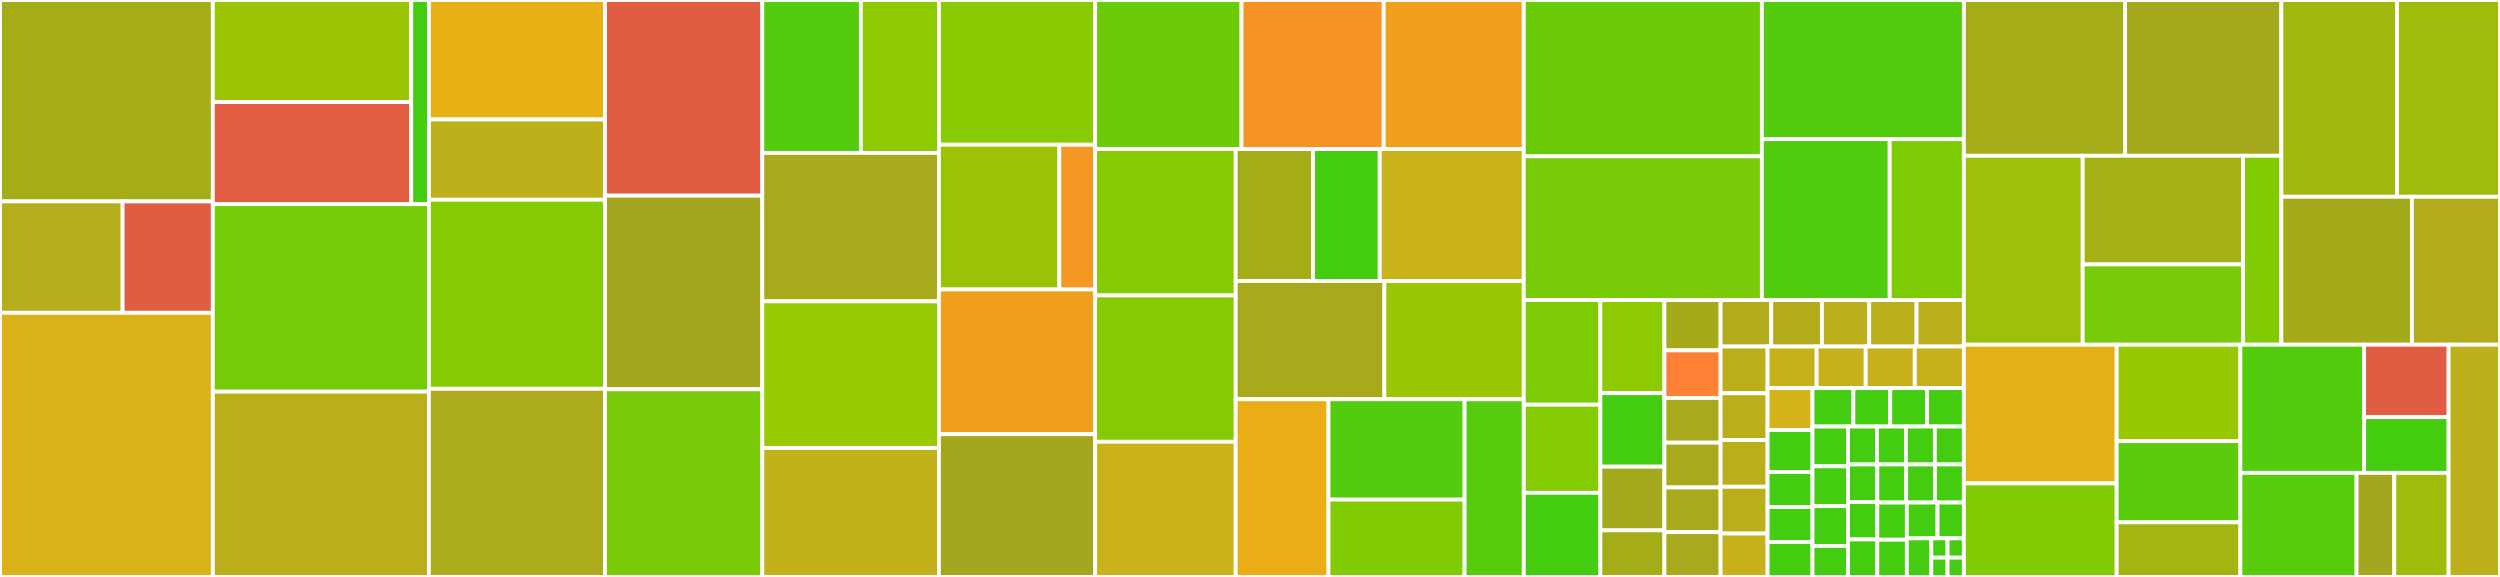 <svg baseProfile="full" width="650" height="150" viewBox="0 0 650 150" version="1.1"
xmlns="http://www.w3.org/2000/svg" xmlns:ev="http://www.w3.org/2001/xml-events"
xmlns:xlink="http://www.w3.org/1999/xlink">

<rect x="0" y="0" width="650" height="150" fill="#333333" stroke="none"/>

<style>rect.s{mask:url(#mask);}</style>
<defs>
  <pattern id="white" width="4" height="4" patternUnits="userSpaceOnUse" patternTransform="rotate(45)">
    <rect width="2" height="2" transform="translate(0,0)" fill="white"></rect>
  </pattern>
  <mask id="mask">
    <rect x="0" y="0" width="100%" height="100%" fill="url(#white)"></rect>
  </mask>
</defs>

<rect x="0" y="0" width="55.334" height="52.366" fill="#a4ad17" stroke="white" stroke-width="1" class=" tooltipped" data-content="PathPlanning/HybridAStar/hybrid_a_star.py"><title>PathPlanning/HybridAStar/hybrid_a_star.py</title></rect>
<rect x="0" y="52.366" width="31.881" height="28.964" fill="#b4ad1c" stroke="white" stroke-width="1" class=" tooltipped" data-content="PathPlanning/HybridAStar/dynamic_programming_heuristic.py"><title>PathPlanning/HybridAStar/dynamic_programming_heuristic.py</title></rect>
<rect x="31.881" y="52.366" width="23.453" height="28.964" fill="#e05d44" stroke="white" stroke-width="1" class=" tooltipped" data-content="PathPlanning/HybridAStar/car.py"><title>PathPlanning/HybridAStar/car.py</title></rect>
<rect x="0" y="81.33" width="55.334" height="68.67" fill="#d9b318" stroke="white" stroke-width="1" class=" tooltipped" data-content="PathPlanning/BatchInformedRRTStar/batch_informed_rrtstar.py"><title>PathPlanning/BatchInformedRRTStar/batch_informed_rrtstar.py</title></rect>
<rect x="55.334" y="0" width="51.585" height="26.543" fill="#9bc405" stroke="white" stroke-width="1" class=" tooltipped" data-content="PathPlanning/ClosedLoopRRTStar/pure_pursuit.py"><title>PathPlanning/ClosedLoopRRTStar/pure_pursuit.py</title></rect>
<rect x="55.334" y="26.543" width="51.585" height="26.543" fill="#e25e43" stroke="white" stroke-width="1" class=" tooltipped" data-content="PathPlanning/ClosedLoopRRTStar/closed_loop_rrt_star_car.py"><title>PathPlanning/ClosedLoopRRTStar/closed_loop_rrt_star_car.py</title></rect>
<rect x="106.919" y="0" width="4.599" height="53.086" fill="#4c1" stroke="white" stroke-width="1" class=" tooltipped" data-content="PathPlanning/ClosedLoopRRTStar/unicycle_model.py"><title>PathPlanning/ClosedLoopRRTStar/unicycle_model.py</title></rect>
<rect x="55.334" y="53.086" width="56.183" height="48.741" fill="#74cb06" stroke="white" stroke-width="1" class=" tooltipped" data-content="PathPlanning/ReedsSheppPath/reeds_shepp_path_planning.py"><title>PathPlanning/ReedsSheppPath/reeds_shepp_path_planning.py</title></rect>
<rect x="55.334" y="101.826" width="56.183" height="48.174" fill="#baaf1b" stroke="white" stroke-width="1" class=" tooltipped" data-content="PathPlanning/BugPlanning/bug.py"><title>PathPlanning/BugPlanning/bug.py</title></rect>
<rect x="111.518" y="0" width="45.782" height="31.066" fill="#e7b015" stroke="white" stroke-width="1" class=" tooltipped" data-content="PathPlanning/RRT/rrt.py"><title>PathPlanning/RRT/rrt.py</title></rect>
<rect x="111.518" y="31.066" width="45.782" height="20.866" fill="#bdb01b" stroke="white" stroke-width="1" class=" tooltipped" data-content="PathPlanning/RRT/rrt_with_pathsmoothing.py"><title>PathPlanning/RRT/rrt_with_pathsmoothing.py</title></rect>
<rect x="111.518" y="51.932" width="45.782" height="49.15" fill="#85cb03" stroke="white" stroke-width="1" class=" tooltipped" data-content="PathPlanning/DubinsPath/dubins_path_planning.py"><title>PathPlanning/DubinsPath/dubins_path_planning.py</title></rect>
<rect x="111.518" y="101.082" width="45.782" height="48.918" fill="#acaa1d" stroke="white" stroke-width="1" class=" tooltipped" data-content="PathPlanning/InformedRRTStar/informed_rrt_star.py"><title>PathPlanning/InformedRRTStar/informed_rrt_star.py</title></rect>
<rect x="157.299" y="0" width="40.899" height="50.865" fill="#e05d44" stroke="white" stroke-width="1" class=" tooltipped" data-content="PathPlanning/SpiralSpanningTreeCPP/spiral_spanning_tree_coverage_path_planner.py"><title>PathPlanning/SpiralSpanningTreeCPP/spiral_spanning_tree_coverage_path_planner.py</title></rect>
<rect x="157.299" y="50.865" width="40.899" height="50.346" fill="#a4a61d" stroke="white" stroke-width="1" class=" tooltipped" data-content="PathPlanning/StateLatticePlanner/state_lattice_planner.py"><title>PathPlanning/StateLatticePlanner/state_lattice_planner.py</title></rect>
<rect x="157.299" y="101.211" width="40.899" height="48.789" fill="#78cb06" stroke="white" stroke-width="1" class=" tooltipped" data-content="PathPlanning/FrenetOptimalTrajectory/frenet_optimal_trajectory.py"><title>PathPlanning/FrenetOptimalTrajectory/frenet_optimal_trajectory.py</title></rect>
<rect x="198.198" y="0" width="25.632" height="39.753" fill="#53cc0d" stroke="white" stroke-width="1" class=" tooltipped" data-content="PathPlanning/VoronoiRoadMap/voronoi_road_map.py"><title>PathPlanning/VoronoiRoadMap/voronoi_road_map.py</title></rect>
<rect x="223.83" y="0" width="20.292" height="39.753" fill="#8eca02" stroke="white" stroke-width="1" class=" tooltipped" data-content="PathPlanning/VoronoiRoadMap/dijkstra_search.py"><title>PathPlanning/VoronoiRoadMap/dijkstra_search.py</title></rect>
<rect x="198.198" y="39.753" width="45.923" height="38.598" fill="#a9a91d" stroke="white" stroke-width="1" class=" tooltipped" data-content="PathPlanning/ProbabilisticRoadMap/probabilistic_road_map.py"><title>PathPlanning/ProbabilisticRoadMap/probabilistic_road_map.py</title></rect>
<rect x="198.198" y="78.351" width="45.923" height="38.136" fill="#97ca00" stroke="white" stroke-width="1" class=" tooltipped" data-content="PathPlanning/GridBasedSweepCPP/grid_based_sweep_coverage_path_planner.py"><title>PathPlanning/GridBasedSweepCPP/grid_based_sweep_coverage_path_planner.py</title></rect>
<rect x="198.198" y="116.487" width="45.923" height="33.513" fill="#c3b11b" stroke="white" stroke-width="1" class=" tooltipped" data-content="PathPlanning/Eta3SplinePath/eta3_spline_path.py"><title>PathPlanning/Eta3SplinePath/eta3_spline_path.py</title></rect>
<rect x="244.121" y="0" width="40.616" height="37.631" fill="#8aca02" stroke="white" stroke-width="1" class=" tooltipped" data-content="PathPlanning/AStar/a_star.py"><title>PathPlanning/AStar/a_star.py</title></rect>
<rect x="244.121" y="37.631" width="31.308" height="37.631" fill="#9cc206" stroke="white" stroke-width="1" class=" tooltipped" data-content="PathPlanning/VisibilityRoadMap/visibility_road_map.py"><title>PathPlanning/VisibilityRoadMap/visibility_road_map.py</title></rect>
<rect x="275.43" y="37.631" width="9.308" height="37.631" fill="#f49723" stroke="white" stroke-width="1" class=" tooltipped" data-content="PathPlanning/VisibilityRoadMap/geometry.py"><title>PathPlanning/VisibilityRoadMap/geometry.py</title></rect>
<rect x="244.121" y="75.261" width="40.616" height="37.631" fill="#f0a01d" stroke="white" stroke-width="1" class=" tooltipped" data-content="PathPlanning/RRTStarReedsShepp/rrt_star_reeds_shepp.py"><title>PathPlanning/RRTStarReedsShepp/rrt_star_reeds_shepp.py</title></rect>
<rect x="244.121" y="112.892" width="40.616" height="37.108" fill="#a4a61d" stroke="white" stroke-width="1" class=" tooltipped" data-content="PathPlanning/DynamicWindowApproach/dynamic_window_approach.py"><title>PathPlanning/DynamicWindowApproach/dynamic_window_approach.py</title></rect>
<rect x="284.738" y="0" width="38.062" height="38.762" fill="#6ccb08" stroke="white" stroke-width="1" class=" tooltipped" data-content="PathPlanning/Dijkstra/dijkstra.py"><title>PathPlanning/Dijkstra/dijkstra.py</title></rect>
<rect x="322.799" y="0" width="36.966" height="38.762" fill="#f59425" stroke="white" stroke-width="1" class=" tooltipped" data-content="PathPlanning/RRTStarDubins/rrt_star_dubins.py"><title>PathPlanning/RRTStarDubins/rrt_star_dubins.py</title></rect>
<rect x="359.766" y="0" width="36.419" height="38.762" fill="#f0a01d" stroke="white" stroke-width="1" class=" tooltipped" data-content="PathPlanning/LQRRRTStar/lqr_rrt_star.py"><title>PathPlanning/LQRRRTStar/lqr_rrt_star.py</title></rect>
<rect x="284.738" y="38.762" width="36.545" height="38.047" fill="#85cb03" stroke="white" stroke-width="1" class=" tooltipped" data-content="PathPlanning/DepthFirstSearch/depth_first_search.py"><title>PathPlanning/DepthFirstSearch/depth_first_search.py</title></rect>
<rect x="284.738" y="76.809" width="36.545" height="38.047" fill="#85cb03" stroke="white" stroke-width="1" class=" tooltipped" data-content="PathPlanning/BreadthFirstSearch/breadth_first_search.py"><title>PathPlanning/BreadthFirstSearch/breadth_first_search.py</title></rect>
<rect x="284.738" y="114.857" width="36.545" height="35.143" fill="#c9b21a" stroke="white" stroke-width="1" class=" tooltipped" data-content="PathPlanning/RRTStar/rrt_star.py"><title>PathPlanning/RRTStar/rrt_star.py</title></rect>
<rect x="321.282" y="38.762" width="20.118" height="34.293" fill="#a4ad17" stroke="white" stroke-width="1" class=" tooltipped" data-content="PathPlanning/ModelPredictiveTrajectoryGenerator/model_predictive_trajectory_generator.py"><title>PathPlanning/ModelPredictiveTrajectoryGenerator/model_predictive_trajectory_generator.py</title></rect>
<rect x="341.401" y="38.762" width="17.333" height="34.293" fill="#4c1" stroke="white" stroke-width="1" class=" tooltipped" data-content="PathPlanning/ModelPredictiveTrajectoryGenerator/motion_model.py"><title>PathPlanning/ModelPredictiveTrajectoryGenerator/motion_model.py</title></rect>
<rect x="358.733" y="38.762" width="37.451" height="34.293" fill="#c9b21a" stroke="white" stroke-width="1" class=" tooltipped" data-content="PathPlanning/PotentialFieldPlanning/potential_field_planning.py"><title>PathPlanning/PotentialFieldPlanning/potential_field_planning.py</title></rect>
<rect x="321.282" y="73.054" width="38.659" height="30.75" fill="#a9a91d" stroke="white" stroke-width="1" class=" tooltipped" data-content="PathPlanning/RRTDubins/rrt_dubins.py"><title>PathPlanning/RRTDubins/rrt_dubins.py</title></rect>
<rect x="359.941" y="73.054" width="36.243" height="30.75" fill="#9ac603" stroke="white" stroke-width="1" class=" tooltipped" data-content="PathPlanning/CubicSpline/cubic_spline_planner.py"><title>PathPlanning/CubicSpline/cubic_spline_planner.py</title></rect>
<rect x="321.282" y="103.804" width="24.125" height="46.196" fill="#ebad15" stroke="white" stroke-width="1" class=" tooltipped" data-content="PathPlanning/WavefrontCPP/wavefront_coverage_path_planner.py"><title>PathPlanning/WavefrontCPP/wavefront_coverage_path_planner.py</title></rect>
<rect x="345.407" y="103.804" width="35.383" height="26.098" fill="#53cc0d" stroke="white" stroke-width="1" class=" tooltipped" data-content="PathPlanning/QuinticPolynomialsPlanner/quintic_polynomials_planner.py"><title>PathPlanning/QuinticPolynomialsPlanner/quintic_polynomials_planner.py</title></rect>
<rect x="345.407" y="129.902" width="35.383" height="20.098" fill="#81cb04" stroke="white" stroke-width="1" class=" tooltipped" data-content="PathPlanning/LQRPlanner/LQRplanner.py"><title>PathPlanning/LQRPlanner/LQRplanner.py</title></rect>
<rect x="380.79" y="103.804" width="15.394" height="46.196" fill="#57cc0c" stroke="white" stroke-width="1" class=" tooltipped" data-content="PathPlanning/BezierPath/bezier_path.py"><title>PathPlanning/BezierPath/bezier_path.py</title></rect>
<rect x="396.184" y="0" width="61.903" height="40.636" fill="#6ccb08" stroke="white" stroke-width="1" class=" tooltipped" data-content="SLAM/FastSLAM2/fast_slam2.py"><title>SLAM/FastSLAM2/fast_slam2.py</title></rect>
<rect x="396.184" y="40.636" width="61.903" height="37.379" fill="#78cb06" stroke="white" stroke-width="1" class=" tooltipped" data-content="SLAM/FastSLAM1/fast_slam1.py"><title>SLAM/FastSLAM1/fast_slam1.py</title></rect>
<rect x="458.088" y="0" width="52.516" height="36.178" fill="#53cc0d" stroke="white" stroke-width="1" class=" tooltipped" data-content="SLAM/GraphBasedSLAM/graph_based_slam.py"><title>SLAM/GraphBasedSLAM/graph_based_slam.py</title></rect>
<rect x="458.088" y="36.178" width="33.235" height="41.837" fill="#4fcc0e" stroke="white" stroke-width="1" class=" tooltipped" data-content="SLAM/EKFSLAM/ekf_slam.py"><title>SLAM/EKFSLAM/ekf_slam.py</title></rect>
<rect x="491.322" y="36.178" width="19.281" height="41.837" fill="#7dcb05" stroke="white" stroke-width="1" class=" tooltipped" data-content="SLAM/iterative_closest_point/iterative_closest_point.py"><title>SLAM/iterative_closest_point/iterative_closest_point.py</title></rect>
<rect x="396.184" y="78.015" width="19.905" height="27.194" fill="#7dcb05" stroke="white" stroke-width="1" class=" tooltipped" data-content="tests/test_grid_based_sweep_coverage_path_planner.py"><title>tests/test_grid_based_sweep_coverage_path_planner.py</title></rect>
<rect x="396.184" y="105.209" width="19.905" height="22.929" fill="#85cb03" stroke="white" stroke-width="1" class=" tooltipped" data-content="tests/test_wavefront_coverage_path_planner.py"><title>tests/test_wavefront_coverage_path_planner.py</title></rect>
<rect x="396.184" y="128.138" width="19.905" height="21.862" fill="#4c1" stroke="white" stroke-width="1" class=" tooltipped" data-content="tests/test_dubins_path_planning.py"><title>tests/test_dubins_path_planning.py</title></rect>
<rect x="416.09" y="78.015" width="16.661" height="24.207" fill="#8eca02" stroke="white" stroke-width="1" class=" tooltipped" data-content="tests/test_spiral_spanning_tree_coverage_path_planner.py"><title>tests/test_spiral_spanning_tree_coverage_path_planner.py</title></rect>
<rect x="416.09" y="102.222" width="16.661" height="19.111" fill="#4c1" stroke="white" stroke-width="1" class=" tooltipped" data-content="tests/test_reeds_shepp_path_planning.py"><title>tests/test_reeds_shepp_path_planning.py</title></rect>
<rect x="416.09" y="121.333" width="16.661" height="16.563" fill="#a4a81c" stroke="white" stroke-width="1" class=" tooltipped" data-content="tests/test_grid_map_lib.py"><title>tests/test_grid_map_lib.py</title></rect>
<rect x="416.09" y="137.896" width="16.661" height="12.104" fill="#a4ad17" stroke="white" stroke-width="1" class=" tooltipped" data-content="tests/test_rrt.py"><title>tests/test_rrt.py</title></rect>
<rect x="432.751" y="78.015" width="14.597" height="13.088" fill="#a4aa1a" stroke="white" stroke-width="1" class=" tooltipped" data-content="tests/test_rrt_star.py"><title>tests/test_rrt_star.py</title></rect>
<rect x="432.751" y="91.103" width="14.597" height="12.361" fill="#fd8035" stroke="white" stroke-width="1" class=" tooltipped" data-content="tests/test_histogram_filter.py"><title>tests/test_histogram_filter.py</title></rect>
<rect x="432.751" y="103.464" width="14.597" height="11.634" fill="#a9a91d" stroke="white" stroke-width="1" class=" tooltipped" data-content="tests/test_lqr_rrt_star.py"><title>tests/test_lqr_rrt_star.py</title></rect>
<rect x="432.751" y="115.098" width="14.597" height="11.634" fill="#a9a91d" stroke="white" stroke-width="1" class=" tooltipped" data-content="tests/test_state_lattice_planner.py"><title>tests/test_state_lattice_planner.py</title></rect>
<rect x="432.751" y="126.732" width="14.597" height="11.634" fill="#a9a91d" stroke="white" stroke-width="1" class=" tooltipped" data-content="tests/test_dynamic_window_approach.py"><title>tests/test_dynamic_window_approach.py</title></rect>
<rect x="432.751" y="138.366" width="14.597" height="11.634" fill="#a9a91d" stroke="white" stroke-width="1" class=" tooltipped" data-content="tests/test_closed_loop_rrt_star_car.py"><title>tests/test_closed_loop_rrt_star_car.py</title></rect>
<rect x="447.348" y="78.015" width="13.178" height="12.081" fill="#b2ac1c" stroke="white" stroke-width="1" class=" tooltipped" data-content="tests/test_batch_informed_rrt_star.py"><title>tests/test_batch_informed_rrt_star.py</title></rect>
<rect x="460.526" y="78.015" width="13.178" height="12.081" fill="#b2ac1c" stroke="white" stroke-width="1" class=" tooltipped" data-content="tests/test_frenet_optimal_trajectory.py"><title>tests/test_frenet_optimal_trajectory.py</title></rect>
<rect x="473.705" y="78.015" width="12.3" height="12.081" fill="#baaf1b" stroke="white" stroke-width="1" class=" tooltipped" data-content="tests/test_fast_slam1.py"><title>tests/test_fast_slam1.py</title></rect>
<rect x="486.004" y="78.015" width="12.3" height="12.081" fill="#baaf1b" stroke="white" stroke-width="1" class=" tooltipped" data-content="tests/test_fast_slam2.py"><title>tests/test_fast_slam2.py</title></rect>
<rect x="498.304" y="78.015" width="12.3" height="12.081" fill="#baaf1b" stroke="white" stroke-width="1" class=" tooltipped" data-content="tests/test_rrt_dubins.py"><title>tests/test_rrt_dubins.py</title></rect>
<rect x="447.348" y="90.096" width="12.226" height="12.154" fill="#baaf1b" stroke="white" stroke-width="1" class=" tooltipped" data-content="tests/test_bipedal_planner.py"><title>tests/test_bipedal_planner.py</title></rect>
<rect x="447.348" y="102.251" width="12.226" height="12.154" fill="#baaf1b" stroke="white" stroke-width="1" class=" tooltipped" data-content="tests/test_graph_based_slam.py"><title>tests/test_graph_based_slam.py</title></rect>
<rect x="447.348" y="114.405" width="12.226" height="12.154" fill="#baaf1b" stroke="white" stroke-width="1" class=" tooltipped" data-content="tests/test_informed_rrt_star.py"><title>tests/test_informed_rrt_star.py</title></rect>
<rect x="447.348" y="126.559" width="12.226" height="12.154" fill="#baaf1b" stroke="white" stroke-width="1" class=" tooltipped" data-content="tests/test_rrt_star_reeds_shepp.py"><title>tests/test_rrt_star_reeds_shepp.py</title></rect>
<rect x="447.348" y="138.714" width="12.226" height="11.286" fill="#c6b11a" stroke="white" stroke-width="1" class=" tooltipped" data-content="tests/test_dijkstra.py"><title>tests/test_dijkstra.py</title></rect>
<rect x="459.574" y="90.096" width="12.757" height="10.816" fill="#c6b11a" stroke="white" stroke-width="1" class=" tooltipped" data-content="tests/test_hybrid_a_star.py"><title>tests/test_hybrid_a_star.py</title></rect>
<rect x="472.331" y="90.096" width="12.757" height="10.816" fill="#c6b11a" stroke="white" stroke-width="1" class=" tooltipped" data-content="tests/test_rrt_star_dubins.py"><title>tests/test_rrt_star_dubins.py</title></rect>
<rect x="485.089" y="90.096" width="12.757" height="10.816" fill="#c6b11a" stroke="white" stroke-width="1" class=" tooltipped" data-content="tests/test_depth_first_search.py"><title>tests/test_depth_first_search.py</title></rect>
<rect x="497.846" y="90.096" width="12.757" height="10.816" fill="#c6b11a" stroke="white" stroke-width="1" class=" tooltipped" data-content="tests/test_breadth_first_search.py"><title>tests/test_breadth_first_search.py</title></rect>
<rect x="459.574" y="100.912" width="11.676" height="10.908" fill="#d3b319" stroke="white" stroke-width="1" class=" tooltipped" data-content="tests/test_a_star.py"><title>tests/test_a_star.py</title></rect>
<rect x="459.574" y="111.821" width="11.676" height="10.908" fill="#4c1" stroke="white" stroke-width="1" class=" tooltipped" data-content="tests/test_n_joint_arm_to_point_control.py"><title>tests/test_n_joint_arm_to_point_control.py</title></rect>
<rect x="459.574" y="122.729" width="11.676" height="9.09" fill="#4c1" stroke="white" stroke-width="1" class=" tooltipped" data-content="tests/test_bezier_path.py"><title>tests/test_bezier_path.py</title></rect>
<rect x="459.574" y="131.819" width="11.676" height="9.09" fill="#4c1" stroke="white" stroke-width="1" class=" tooltipped" data-content="tests/test_voronoi_road_map_planner.py"><title>tests/test_voronoi_road_map_planner.py</title></rect>
<rect x="459.574" y="140.91" width="11.676" height="9.09" fill="#4c1" stroke="white" stroke-width="1" class=" tooltipped" data-content="tests/test_visibility_road_map_planner.py"><title>tests/test_visibility_road_map_planner.py</title></rect>
<rect x="471.25" y="100.912" width="10.636" height="9.979" fill="#4c1" stroke="white" stroke-width="1" class=" tooltipped" data-content="tests/test_drone_3d_trajectory_following.py"><title>tests/test_drone_3d_trajectory_following.py</title></rect>
<rect x="481.886" y="100.912" width="9.572" height="9.979" fill="#4c1" stroke="white" stroke-width="1" class=" tooltipped" data-content="tests/test_bug.py"><title>tests/test_bug.py</title></rect>
<rect x="491.458" y="100.912" width="9.572" height="9.979" fill="#4c1" stroke="white" stroke-width="1" class=" tooltipped" data-content="tests/test_LQR_planner.py"><title>tests/test_LQR_planner.py</title></rect>
<rect x="501.031" y="100.912" width="9.572" height="9.979" fill="#4c1" stroke="white" stroke-width="1" class=" tooltipped" data-content="tests/test_lqr_steer_control.py"><title>tests/test_lqr_steer_control.py</title></rect>
<rect x="471.25" y="110.892" width="9.228" height="10.352" fill="#4c1" stroke="white" stroke-width="1" class=" tooltipped" data-content="tests/test_stanley_controller.py"><title>tests/test_stanley_controller.py</title></rect>
<rect x="471.25" y="121.244" width="9.228" height="10.352" fill="#4c1" stroke="white" stroke-width="1" class=" tooltipped" data-content="tests/test_rear_wheel_feedback.py"><title>tests/test_rear_wheel_feedback.py</title></rect>
<rect x="471.25" y="131.596" width="9.228" height="10.352" fill="#4c1" stroke="white" stroke-width="1" class=" tooltipped" data-content="tests/test_lqr_speed_steer_control.py"><title>tests/test_lqr_speed_steer_control.py</title></rect>
<rect x="471.25" y="141.948" width="9.228" height="8.052" fill="#4c1" stroke="white" stroke-width="1" class=" tooltipped" data-content="tests/test_ekf_slam.py"><title>tests/test_ekf_slam.py</title></rect>
<rect x="480.478" y="110.892" width="7.531" height="9.865" fill="#4c1" stroke="white" stroke-width="1" class=" tooltipped" data-content="tests/test_move_to_pose.py"><title>tests/test_move_to_pose.py</title></rect>
<rect x="488.009" y="110.892" width="7.531" height="9.865" fill="#4c1" stroke="white" stroke-width="1" class=" tooltipped" data-content="tests/test_pure_pursuit.py"><title>tests/test_pure_pursuit.py</title></rect>
<rect x="495.54" y="110.892" width="7.531" height="9.865" fill="#4c1" stroke="white" stroke-width="1" class=" tooltipped" data-content="tests/test_circle_fitting.py"><title>tests/test_circle_fitting.py</title></rect>
<rect x="503.072" y="110.892" width="7.531" height="9.865" fill="#4c1" stroke="white" stroke-width="1" class=" tooltipped" data-content="tests/test_particle_filter.py"><title>tests/test_particle_filter.py</title></rect>
<rect x="480.478" y="120.757" width="7.622" height="9.748" fill="#4c1" stroke="white" stroke-width="1" class=" tooltipped" data-content="tests/test_gaussian_grid_map.py"><title>tests/test_gaussian_grid_map.py</title></rect>
<rect x="480.478" y="130.505" width="7.622" height="9.748" fill="#4c1" stroke="white" stroke-width="1" class=" tooltipped" data-content="tests/test_kmeans_clustering.py"><title>tests/test_kmeans_clustering.py</title></rect>
<rect x="480.478" y="140.252" width="7.622" height="9.748" fill="#4c1" stroke="white" stroke-width="1" class=" tooltipped" data-content="tests/test_raycasting_grid_map.py"><title>tests/test_raycasting_grid_map.py</title></rect>
<rect x="488.1" y="120.757" width="7.501" height="9.905" fill="#4c1" stroke="white" stroke-width="1" class=" tooltipped" data-content="tests/test_extended_kalman_filter.py"><title>tests/test_extended_kalman_filter.py</title></rect>
<rect x="495.601" y="120.757" width="7.501" height="9.905" fill="#4c1" stroke="white" stroke-width="1" class=" tooltipped" data-content="tests/test_iterative_closest_point.py"><title>tests/test_iterative_closest_point.py</title></rect>
<rect x="503.102" y="120.757" width="7.501" height="9.905" fill="#4c1" stroke="white" stroke-width="1" class=" tooltipped" data-content="tests/test_unscented_kalman_filter.py"><title>tests/test_unscented_kalman_filter.py</title></rect>
<rect x="488.1" y="130.662" width="7.684" height="9.669" fill="#4c1" stroke="white" stroke-width="1" class=" tooltipped" data-content="tests/test_potential_field_planning.py"><title>tests/test_potential_field_planning.py</title></rect>
<rect x="488.1" y="140.331" width="7.684" height="9.669" fill="#4c1" stroke="white" stroke-width="1" class=" tooltipped" data-content="tests/test_quintic_polynomials_planner.py"><title>tests/test_quintic_polynomials_planner.py</title></rect>
<rect x="495.784" y="130.662" width="7.98" height="9.311" fill="#4c1" stroke="white" stroke-width="1" class=" tooltipped" data-content="tests/test_two_joint_arm_to_point_control.py"><title>tests/test_two_joint_arm_to_point_control.py</title></rect>
<rect x="503.763" y="130.662" width="6.84" height="9.311" fill="#4c1" stroke="white" stroke-width="1" class=" tooltipped" data-content="tests/test_eta3_spline_path.py"><title>tests/test_eta3_spline_path.py</title></rect>
<rect x="495.784" y="139.973" width="6.351" height="10.027" fill="#4c1" stroke="white" stroke-width="1" class=" tooltipped" data-content="tests/test_probabilistic_road_map.py"><title>tests/test_probabilistic_road_map.py</title></rect>
<rect x="502.135" y="139.973" width="4.234" height="5.014" fill="#4c1" stroke="white" stroke-width="1" class=" tooltipped" data-content="tests/test_cgmres_nmpc.py"><title>tests/test_cgmres_nmpc.py</title></rect>
<rect x="506.369" y="139.973" width="4.234" height="5.014" fill="#4c1" stroke="white" stroke-width="1" class=" tooltipped" data-content="tests/test_rocket_powered_landing.py"><title>tests/test_rocket_powered_landing.py</title></rect>
<rect x="502.135" y="144.986" width="4.234" height="5.014" fill="#4c1" stroke="white" stroke-width="1" class=" tooltipped" data-content="tests/test_inverted_pendulum_mpc_control.py"><title>tests/test_inverted_pendulum_mpc_control.py</title></rect>
<rect x="506.369" y="144.986" width="4.234" height="5.014" fill="#4c1" stroke="white" stroke-width="1" class=" tooltipped" data-content="tests/test_model_predictive_speed_and_steer_control.py"><title>tests/test_model_predictive_speed_and_steer_control.py</title></rect>
<rect x="510.603" y="0" width="41.929" height="40.502" fill="#a4ad17" stroke="white" stroke-width="1" class=" tooltipped" data-content="PathTracking/lqr_speed_steer_control/lqr_speed_steer_control.py"><title>PathTracking/lqr_speed_steer_control/lqr_speed_steer_control.py</title></rect>
<rect x="552.533" y="0" width="40.619" height="40.502" fill="#a4a81c" stroke="white" stroke-width="1" class=" tooltipped" data-content="PathTracking/lqr_steer_control/lqr_steer_control.py"><title>PathTracking/lqr_steer_control/lqr_steer_control.py</title></rect>
<rect x="510.603" y="40.502" width="30.902" height="49.117" fill="#9dc008" stroke="white" stroke-width="1" class=" tooltipped" data-content="PathTracking/rear_wheel_feedback/rear_wheel_feedback.py"><title>PathTracking/rear_wheel_feedback/rear_wheel_feedback.py</title></rect>
<rect x="541.505" y="40.502" width="41.706" height="28.249" fill="#a3b114" stroke="white" stroke-width="1" class=" tooltipped" data-content="PathTracking/pure_pursuit/pure_pursuit.py"><title>PathTracking/pure_pursuit/pure_pursuit.py</title></rect>
<rect x="541.505" y="68.751" width="41.706" height="20.868" fill="#78cb06" stroke="white" stroke-width="1" class=" tooltipped" data-content="PathTracking/stanley_controller/stanley_controller.py"><title>PathTracking/stanley_controller/stanley_controller.py</title></rect>
<rect x="583.211" y="40.502" width="9.94" height="49.117" fill="#81cb04" stroke="white" stroke-width="1" class=" tooltipped" data-content="PathTracking/move_to_pose/move_to_pose.py"><title>PathTracking/move_to_pose/move_to_pose.py</title></rect>
<rect x="593.152" y="0" width="30.084" height="51.158" fill="#a1b90e" stroke="white" stroke-width="1" class=" tooltipped" data-content="Localization/histogram_filter/histogram_filter.py"><title>Localization/histogram_filter/histogram_filter.py</title></rect>
<rect x="623.236" y="0" width="26.764" height="51.158" fill="#a0bb0c" stroke="white" stroke-width="1" class=" tooltipped" data-content="Localization/unscented_kalman_filter/unscented_kalman_filter.py"><title>Localization/unscented_kalman_filter/unscented_kalman_filter.py</title></rect>
<rect x="593.152" y="51.158" width="33.943" height="38.462" fill="#a4aa1a" stroke="white" stroke-width="1" class=" tooltipped" data-content="Localization/particle_filter/particle_filter.py"><title>Localization/particle_filter/particle_filter.py</title></rect>
<rect x="627.095" y="51.158" width="22.905" height="38.462" fill="#b2ac1c" stroke="white" stroke-width="1" class=" tooltipped" data-content="Localization/extended_kalman_filter/extended_kalman_filter.py"><title>Localization/extended_kalman_filter/extended_kalman_filter.py</title></rect>
<rect x="510.603" y="89.619" width="39.727" height="36.068" fill="#e3b116" stroke="white" stroke-width="1" class=" tooltipped" data-content="Mapping/grid_map_lib/grid_map_lib.py"><title>Mapping/grid_map_lib/grid_map_lib.py</title></rect>
<rect x="510.603" y="125.687" width="39.727" height="24.313" fill="#81cb04" stroke="white" stroke-width="1" class=" tooltipped" data-content="Mapping/kmeans_clustering/kmeans_clustering.py"><title>Mapping/kmeans_clustering/kmeans_clustering.py</title></rect>
<rect x="550.33" y="89.619" width="32.169" height="25.076" fill="#98c802" stroke="white" stroke-width="1" class=" tooltipped" data-content="Mapping/raycasting_grid_map/raycasting_grid_map.py"><title>Mapping/raycasting_grid_map/raycasting_grid_map.py</title></rect>
<rect x="550.33" y="114.695" width="32.169" height="21.117" fill="#5bcc0c" stroke="white" stroke-width="1" class=" tooltipped" data-content="Mapping/circle_fitting/circle_fitting.py"><title>Mapping/circle_fitting/circle_fitting.py</title></rect>
<rect x="550.33" y="135.812" width="32.169" height="14.188" fill="#a2b511" stroke="white" stroke-width="1" class=" tooltipped" data-content="Mapping/gaussian_grid_map/gaussian_grid_map.py"><title>Mapping/gaussian_grid_map/gaussian_grid_map.py</title></rect>
<rect x="582.499" y="89.619" width="32.166" height="33.327" fill="#53cc0d" stroke="white" stroke-width="1" class=" tooltipped" data-content="AerialNavigation/drone_3d_trajectory_following/drone_3d_trajectory_following.py"><title>AerialNavigation/drone_3d_trajectory_following/drone_3d_trajectory_following.py</title></rect>
<rect x="614.665" y="89.619" width="21.975" height="18.837" fill="#e05d44" stroke="white" stroke-width="1" class=" tooltipped" data-content="AerialNavigation/drone_3d_trajectory_following/Quadrotor.py"><title>AerialNavigation/drone_3d_trajectory_following/Quadrotor.py</title></rect>
<rect x="614.665" y="108.456" width="21.975" height="14.49" fill="#4c1" stroke="white" stroke-width="1" class=" tooltipped" data-content="AerialNavigation/drone_3d_trajectory_following/TrajectoryGenerator.py"><title>AerialNavigation/drone_3d_trajectory_following/TrajectoryGenerator.py</title></rect>
<rect x="582.499" y="122.946" width="30.209" height="27.054" fill="#57cc0c" stroke="white" stroke-width="1" class=" tooltipped" data-content="ArmNavigation/n_joint_arm_to_point_control/n_joint_arm_to_point_control.py"><title>ArmNavigation/n_joint_arm_to_point_control/n_joint_arm_to_point_control.py</title></rect>
<rect x="612.708" y="122.946" width="9.808" height="27.054" fill="#a4a61d" stroke="white" stroke-width="1" class=" tooltipped" data-content="ArmNavigation/n_joint_arm_to_point_control/NLinkArm.py"><title>ArmNavigation/n_joint_arm_to_point_control/NLinkArm.py</title></rect>
<rect x="622.517" y="122.946" width="14.124" height="27.054" fill="#9fbc0b" stroke="white" stroke-width="1" class=" tooltipped" data-content="ArmNavigation/two_joint_arm_to_point_control/two_joint_arm_to_point_control.py"><title>ArmNavigation/two_joint_arm_to_point_control/two_joint_arm_to_point_control.py</title></rect>
<rect x="636.64" y="89.619" width="13.36" height="60.381" fill="#bdb01b" stroke="white" stroke-width="1" class=" tooltipped" data-content="Bipedal/bipedal_planner/bipedal_planner.py"><title>Bipedal/bipedal_planner/bipedal_planner.py</title></rect>
</svg>